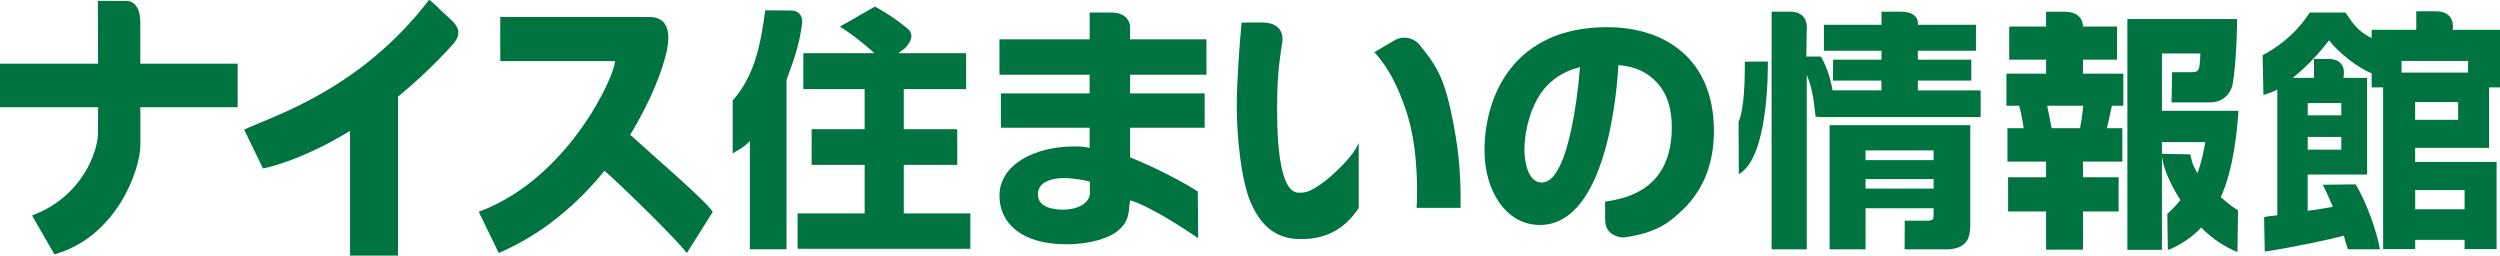 <?xml version="1.0" encoding="UTF-8"?>
<svg id="_レイヤー_2" data-name="レイヤー_2" xmlns="http://www.w3.org/2000/svg" viewBox="0 0 448.97 45.9">
  <defs>
    <style>
      .cls-1 {
        fill: #007440;
      }
    </style>
  </defs>
  <g id="_レイヤー_1-2" data-name="レイヤー_1">
    <g>
      <path class="cls-1" d="M113.18,24.19c3.8-6.18,5.91-11.91,6.58-15.12.79-3.92-.22-6.02-3.18-6.02h-26.74v7.93h20.61c-.05,2.69-8.41,21.13-24.47,27.05l3.59,7.41c8.06-3.47,14.29-8.98,18.99-14.78,4.33,3.87,12.92,12.35,14.79,14.78l4.65-7.39c-1.47-2.22-10.33-9.73-14.82-13.85"/>
      <path class="cls-1" d="M80.84,3.4c-1.48-1.27-3.63-3.62-3.81-3.38-12.35,16.06-27.7,20.72-33.19,23.25l3.38,6.98s6.47-1.13,15.64-6.75v22.4h8.62v-28.55c3.14-2.57,6.44-5.63,9.77-9.29,1.81-1.98,1.06-3.38-.42-4.65"/>
      <path class="cls-1" d="M42.67,11.43h-17.47v-7.41c0-1.9-.63-3.85-2.54-3.85h-5.08s.02,5.51.03,11.26H0v7.82h17.62c0,2.46-.01,4.31-.03,4.87-.08,3.04-2.75,11.2-11.84,14.58l4.02,6.98c11.21-3.16,15.44-15.22,15.44-19.65v-6.78h17.47v-7.82Z"/>
      <path class="cls-1" d="M134.67,25.3c-.99,1.13-1.98,1.54-3.09,2.25v-9.51c4.18-4.65,5.1-10.82,5.85-16.19,0,0,2.93.04,4.56.04,2.45,0,2.06,2.36,2.06,2.36-.45,3.25-1.09,5.52-2.8,10.12v30.4h-6.58v-19.47ZM157.04,9.56c-2.59-2.36-4.86-3.96-6.21-4.78l6.3-3.6c2.29,1.25,4,2.43,5.81,3.92,1.88,1.53-.46,3.57-.5,3.62l-1.12.84h12.18v6.45h-11.19v7.19h9.6v6.41h-9.6v8.71h11.95v6.36h-31.02v-6.36h12.04v-8.71h-9.52v-6.41h9.52v-7.19h-11.01v-6.45h12.77Z"/>
      <path class="cls-1" d="M195.74,34.66c0,1.13-1.13,2.99-4.99,2.99-1,0-4.36-.19-4.36-2.72s2.99-2.95,4.71-2.95c1.55,0,3.71.36,4.63.64v2.04ZM179.49,7.06v6.36h16.19v3.35h-15.93v6.17h15.93v3.63c-.73-.18-1.22-.27-2.72-.27-7.35,0-13.47,3.36-13.47,8.85,0,4.94,3.99,8.72,11.99,8.72,4.49,0,7.7-1.19,9.15-2.32,1.9-1.51,2.04-2.81,2.22-4.76l.1-.82c3.89,1.15,10.88,5.88,12.23,6.81l-.07-8.38c-2.41-1.58-7.04-4.06-12.16-6.15v-5.31h13.39v-6.17h-13.39v-3.35h13.71v-6.36h-13.71v-2.43s-.18-2.38-3.33-2.38h-3.93v4.81h-16.19Z"/>
      <path class="cls-1" d="M226.64,4.04c4.51,0,3.61,3.74,3.61,3.74-.73,4.63-.9,7.4-.9,12.08,0,3.13.17,8.25,1.08,11.3.36,1.27,1.09,3.45,2.86,3.45,1.32,0,1.93-.21,3.95-1.56,1.33-.89,5.86-4.81,6.77-7.44v11.72c-2.48,3.84-6.09,5.86-11.18,5.58-4.8-.27-6.94-3.68-8.22-6.54-1.72-3.98-2.5-11.79-2.5-17.24,0-4.63.51-11.29.86-15.02,0,0-.85-.08,3.66-.08M254.4,37.33c.05-.91.09-1.41.09-2.81,0-5.13-.49-10.57-2.18-15.25-1.23-3.51-2.81-6.99-5.5-9.91,0,0,1.72-.96,3.41-1.99,2.59-1.6,4.52.45,4.52.45,3.49,4.27,4.93,6.32,6.69,16.71.87,5.13.91,9.62.87,12.8h-7.9Z"/>
      <path class="cls-1" d="M283.75,12.06c-.72,9.03-2.31,14.95-3.4,17.27-1.04,2.22-2.04,3.44-3.49,3.44-2.58,0-3.09-4.08-3.09-5.81,0-3.99,1.45-9.2,4.49-12.01,2.13-1.96,4.18-2.54,5.49-2.9M288.27,39.5c0,3.15,3.28,3.15,3.28,3.15,6.24-.82,8.43-2.98,10.09-4.46,4.67-4.13,6.16-9.48,6.16-14.66,0-12.93-8.75-18.65-19.19-18.65-16.62,0-22.01,12.14-22.01,22.18,0,7.12,3.81,13.34,9.94,13.34,12.16,0,13.88-24.72,14.11-28.72,3.09.27,5.54,1.36,7.4,3.73.82,1.04,2.18,3.13,2.18,7.48,0,12.22-9.87,12.88-11.98,13.34,0,0,.02.39.02,3.27"/>
      <path class="cls-1" d="M374.07,10.72h6.13v-5.96h-6.13s.18-2.65-3.32-2.65h-3.3v2.65h-6.62v5.96h6.62v2.51h-7.12v5.76h2.29c.27.99.67,2.83.81,4.03h-2.92v6h6.94v2.82h-6.82v6.14h6.82v6.86h6.63v-6.86h6.4v-6.14h-6.4v-2.82h7.07v-6h-2.78c.36-1.47.58-2.5.9-4.03h2.06v-5.76h-7.25v-2.51ZM373.55,23.02h-5.1c-.13-.58-.67-3.4-.8-4.03h6.48c-.09.73-.18,1.98-.58,4.03"/>
      <path class="cls-1" d="M402.01,19.9h-13.75v-10.3h6.9c-.13,3.04-.18,3.36-1.61,3.36h-3.47l-.1,5.43h6.97c1.79,0,3.23-.99,3.85-2.69.58-1.71.98-9.13.94-12.27h-19.69v41.43h6.21v-16.74c.51,3.45,2.64,6.69,3.32,7.81-.57.71-1.27,1.51-2.36,2.48l.1,6.47c1.32-.38,4.36-2.14,5.97-4.02,2.23,2.23,4.45,3.55,6.53,4.4l.1-7.48c-1.91-1.27-1.53-1.04-3.1-2.38,2.38-5.11,2.96-12.45,3.19-15.49M394.63,31.1c-1.12-1.97-1-2.29-1.27-3.38l-5.1-.1v-2.09h7.8c-.31,1.53-.71,3.73-1.43,5.57"/>
      <path class="cls-1" d="M313.35,11.07c0,2.56,0,8.14-1.12,10.83l.04,9.37c5.33-2.92,5.22-18.61,5.22-20.22l-4.14.03Z"/>
      <path class="cls-1" d="M344.42,16.22v-1.75h9.6v-3.75h-9.6v-1.61h10.44v-4.66h-10.44s.45-2.35-3.1-2.35h-3.43v2.35h-10.34v4.66h10.34v1.61h-8.69l-.02,3.75h8.7v1.75h-8.78s-.52-3.49-2.1-6.07h-2.61l.08-4.87s.47-3.19-3.01-3.19h-3.3v42.69h6.31V13.44c.79,1.96,1.15,3.34,1.6,7.53h.58v.05h3.53,0,25.52v-4.79h-11.28Z"/>
      <path class="cls-1" d="M328.58,22.49v22.29h6.45v-7.38h12.22v1.12c0,.85-.05,1.11-1.12,1.11h-4.06l-.03,5.15h7.45c4.21,0,4.35-2.64,4.35-4.65v-17.64h-25.25ZM347.25,33.87h-12.22v-1.71h12.22v1.71ZM347.25,28.76h-12.22v-1.75h12.22v1.75Z"/>
      <path class="cls-1" d="M447.01,26.56v-10.87h1.96V5.35h-8.5s.72-3.33-3.11-3.33h-3.43v3.33h-8.01v10.34h2.06v29.04h5.76v-1.65h8.87v1.65h5.75v-15.65h-14.63v-2.52h13.27ZM441.45,21.51h-7.72v-3.18h7.72v3.18ZM442.61,37.58h-8.87v-3.45h8.87v3.45ZM431.29,10.94h11.95v2.1h-11.95v-2.1Z"/>
      <path class="cls-1" d="M425.99,6.87c-3.16-1.51-4.02-3.71-4.78-4.62h-6.4c-2.96,4.57-6.85,6.81-8.47,7.66l.15,7.15c.85-.24,2.23-.79,2.49-.98v22.58c-1.47.18-1.65.18-2.37.31l.11,6.21c5.32-.79,12.24-2.31,14.21-2.85.18.71.31,1.17.72,2.44h5.76c-.54-3.08-2.36-8.4-4.37-11.66l-5.9.07c.45.81,1.34,2.84,1.82,3.96-1.26.22-2.91.53-4.53.71v-6.51h10.67V13.98h-4.26s.93-3.4-2.73-3.4h-2.54v3.4h-3.81c1.44-1.18,2.56-2.22,3.67-3.4h-.02.02c.91-.95,1.81-2.01,2.86-3.35,1.57,2.18,5.36,5.1,7.69,5.95v-6.31ZM414.44,18.51h6.03v2.2h-6.03v-2.2ZM414.44,24.59h6.03v2.29h-6.03v-2.29Z"/>
    </g>
  </g>
</svg>